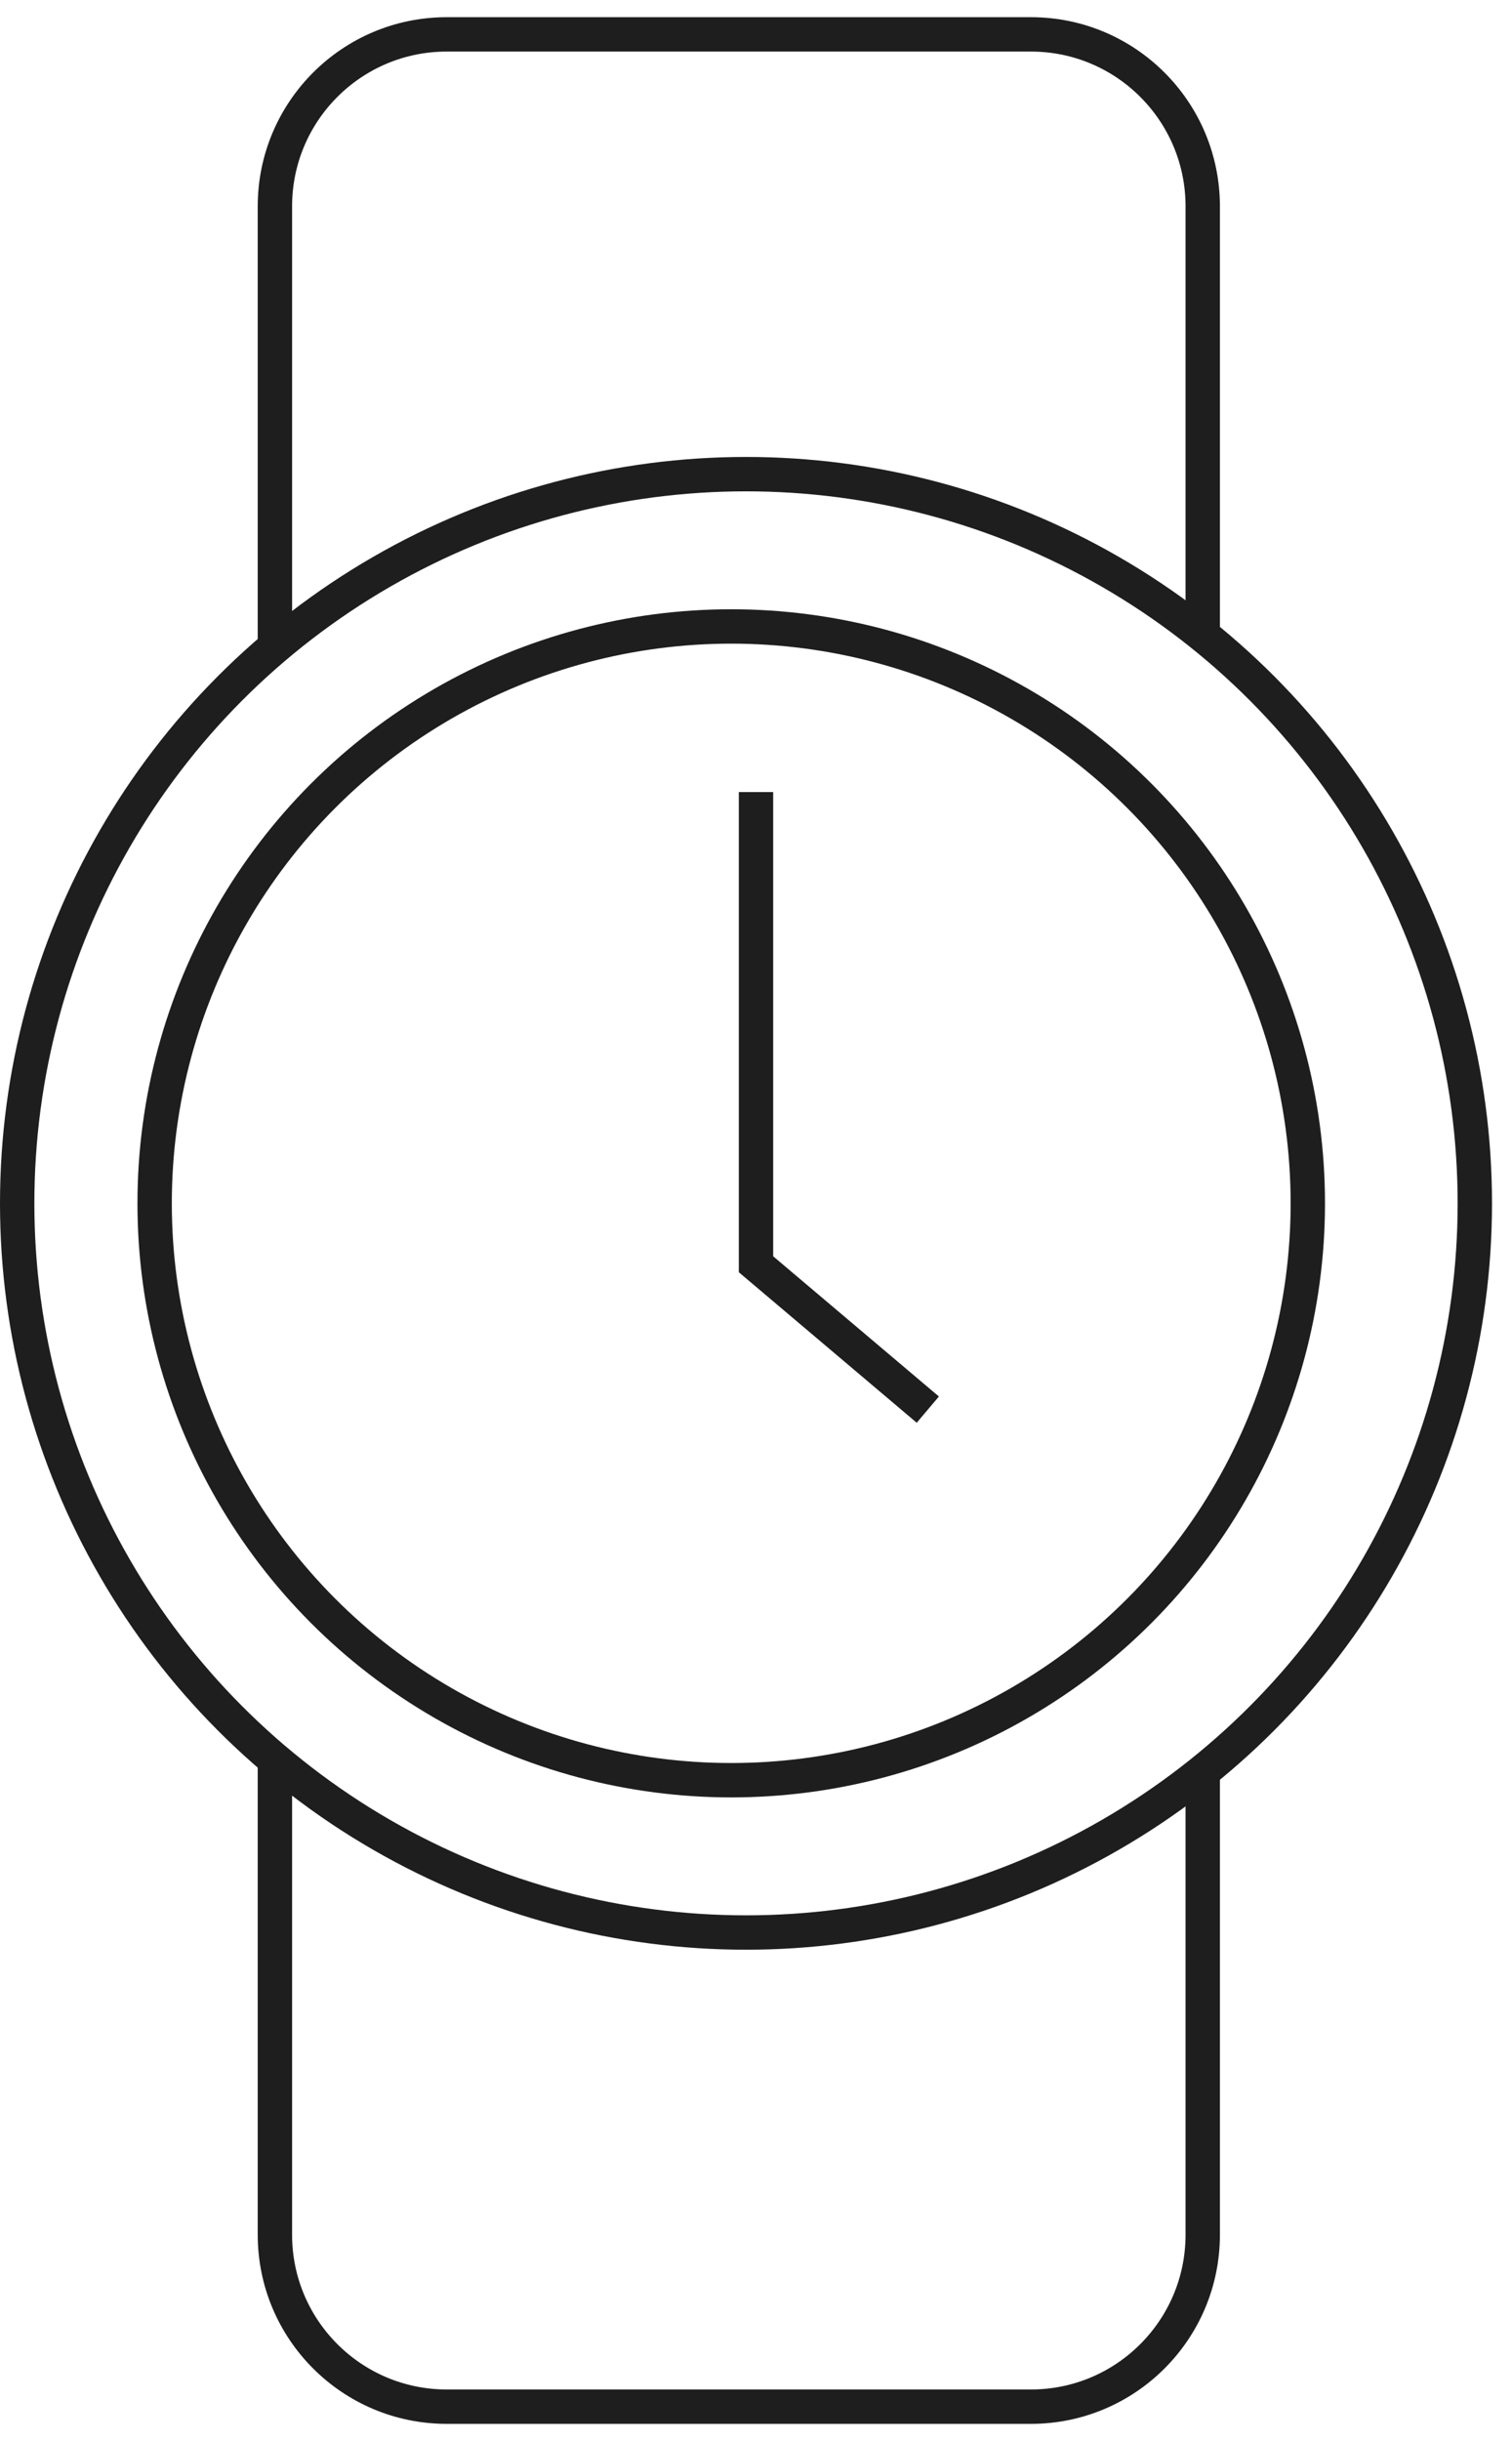 <svg width="44" height="71" viewBox="0 0 44 71" fill="none" xmlns="http://www.w3.org/2000/svg">
<circle cx="21.709" cy="35" r="21.209" stroke="#1E1E1E"/>
<circle cx="21.279" cy="35" r="16.779" stroke="#1E1E1E"/>
<path d="M35 18.5V6C35 3.239 32.761 1 30 1H13C10.239 1 8 3.239 8 6V19" stroke="#1E1E1E"/>
<path d="M8 51L8 65C8 67.761 10.239 70 13 70L30 70C32.761 70 35 67.761 35 65L35 51.5" stroke="#1E1E1E"/>
<path d="M22 23.038V36.772L27 41" stroke="#1E1E1E"/>
</svg>
